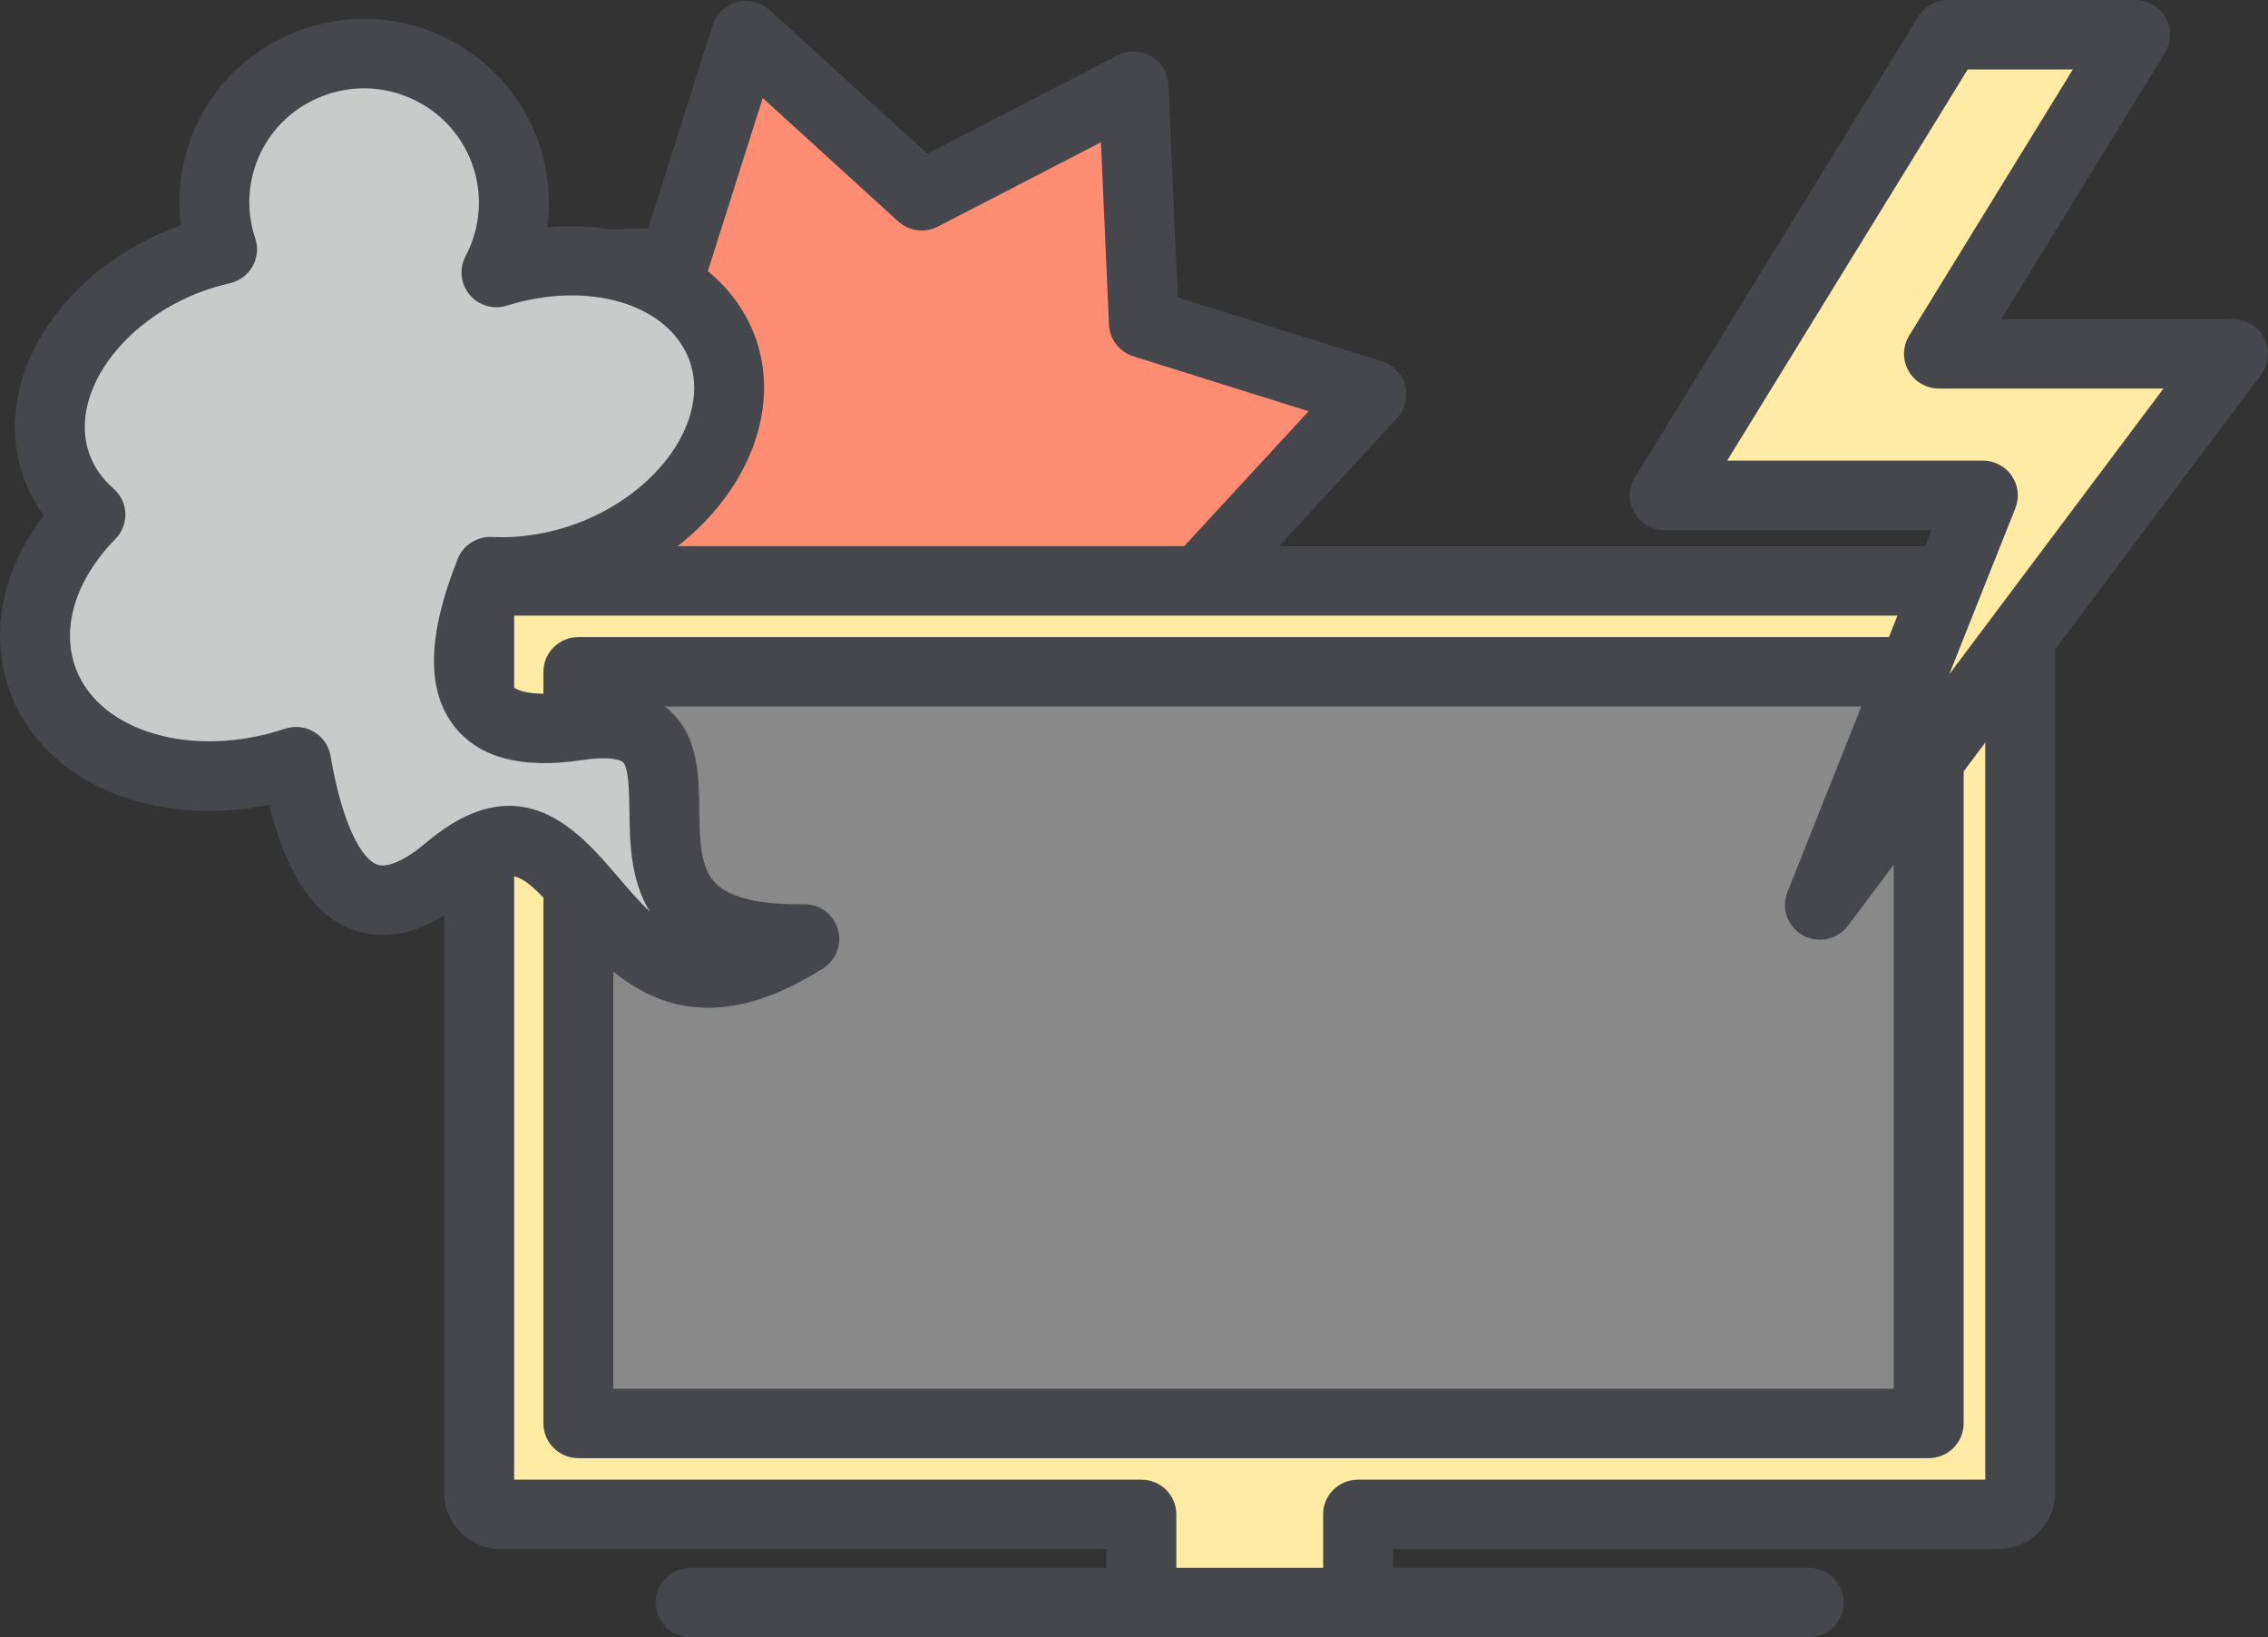 <svg width="115" height="83" viewBox="0 0 115 83" fill="none" xmlns="http://www.w3.org/2000/svg">
<rect x="0" y="0" width="115" height="83" fill="#333333" stroke="none"/>
<g id="sf" clip-path="url(#clip0_2270_1126)">
<path id="Vector" d="M69.539 19.999L61.367 28.86L66.952 39.524L54.865 40.05L51.227 51.513L42.309 43.393L31.576 48.942L31.046 36.932L19.51 33.318L27.682 24.457L22.097 13.792L34.184 13.266L37.822 1.804L46.74 9.923L57.474 4.374L58.003 16.384L69.539 19.999Z" fill="#FF8D73"/>
<path id="Vector_2" d="M51.227 53.273C50.79 53.273 50.361 53.112 50.031 52.811L42.026 45.524L32.394 50.504C31.857 50.781 31.215 50.768 30.69 50.467C30.165 50.166 29.832 49.62 29.805 49.019L29.329 38.24L18.976 34.998C18.399 34.816 17.954 34.355 17.798 33.774C17.641 33.193 17.794 32.572 18.203 32.129L25.537 24.176L20.525 14.606C20.245 14.072 20.26 13.434 20.562 12.912C20.865 12.391 21.414 12.06 22.02 12.034L32.868 11.561L36.132 1.275C36.314 0.701 36.778 0.259 37.363 0.103C37.947 -0.052 38.573 0.1 39.019 0.506L47.023 7.793L56.656 2.813C57.193 2.535 57.835 2.549 58.36 2.85C58.884 3.151 59.218 3.697 59.244 4.298L59.72 15.076L70.073 18.32C70.65 18.501 71.095 18.962 71.251 19.544C71.408 20.125 71.255 20.745 70.846 21.189L63.512 29.141L68.524 38.712C68.804 39.246 68.79 39.884 68.487 40.406C68.185 40.927 67.635 41.258 67.03 41.284L56.182 41.757L52.918 52.043C52.736 52.617 52.271 53.059 51.686 53.215C51.535 53.255 51.38 53.275 51.228 53.275L51.227 53.273ZM42.308 41.632C42.742 41.632 43.172 41.791 43.505 42.095L50.373 48.347L53.174 39.521C53.398 38.815 54.042 38.324 54.786 38.291L64.096 37.886L59.795 29.673C59.451 29.016 59.557 28.216 60.06 27.67L66.352 20.847L57.47 18.064C56.76 17.842 56.265 17.202 56.232 16.462L55.824 7.213L47.558 11.486C46.897 11.828 46.092 11.722 45.543 11.223L38.675 4.97L35.874 13.796C35.651 14.502 35.006 14.994 34.262 15.026L24.952 15.431L29.253 23.644C29.597 24.301 29.491 25.101 28.988 25.647L22.695 32.47L31.579 35.253C32.289 35.475 32.783 36.116 32.816 36.855L33.225 46.105L41.49 41.832C41.749 41.698 42.029 41.632 42.308 41.632Z" fill="#45474D"/>
<path id="Vector_3" d="M101.337 29.446H25.398C24.791 29.446 24.299 29.935 24.299 30.538V75.677C24.299 76.28 24.791 76.769 25.398 76.769H57.874V81.239H68.861V76.769H101.337C101.943 76.769 102.435 76.28 102.435 75.677V30.538C102.435 29.935 101.943 29.446 101.337 29.446H101.337Z" fill="#FFEBA4"/>
<path id="Vector_4" d="M97.795 34.058H29.327V72.158H97.795V34.058Z" fill="#898989"/>
<path id="Vector_5" d="M68.861 83C67.882 83 67.089 82.212 67.089 81.239V76.769C67.089 75.796 67.882 75.008 68.861 75.008H100.664V31.207H26.072V75.008H57.874C58.853 75.008 59.646 75.796 59.646 76.768V81.239C59.646 82.211 58.853 82.999 57.874 82.999C56.895 82.999 56.102 82.211 56.102 81.239V78.529H25.398C23.814 78.529 22.527 77.25 22.527 75.677V30.538C22.527 28.965 23.815 27.686 25.398 27.686H101.337C102.92 27.686 104.208 28.965 104.208 30.538V75.677C104.208 77.25 102.92 78.53 101.337 78.53H70.633V81.239C70.633 82.212 69.839 83 68.861 83H68.861Z" fill="#45474D"/>
<path id="Vector_6" d="M91.711 83H35.023C34.044 83 33.251 82.212 33.251 81.239C33.251 80.267 34.044 79.478 35.023 79.478H91.711C92.69 79.478 93.483 80.267 93.483 81.239C93.483 82.212 92.69 83 91.711 83Z" fill="#45474D"/>
<path id="Vector_7" d="M97.795 73.918H29.327C28.348 73.918 27.555 73.13 27.555 72.157V34.057C27.555 33.085 28.348 32.296 29.327 32.296H97.795C98.774 32.296 99.567 33.085 99.567 34.057V72.158C99.567 73.13 98.774 73.918 97.795 73.918ZM31.099 70.397H96.023V35.817H31.099V70.397Z" fill="#45474D"/>
<path id="Vector_8" d="M92.28 45.878L100.544 25.111H84.416L98.778 1.761H108.266L98.316 17.937H113.228L92.28 45.878Z" fill="#FFEBA4"/>
<path id="Vector_9" d="M92.278 47.638C91.985 47.638 91.688 47.566 91.417 47.416C90.64 46.986 90.304 46.051 90.631 45.23L97.937 26.872H84.416C83.775 26.872 83.184 26.528 82.871 25.972C82.557 25.417 82.569 24.736 82.904 24.192L97.266 0.843C97.588 0.319 98.161 0 98.778 0H108.266C108.907 0 109.498 0.344 109.811 0.9C110.125 1.455 110.112 2.135 109.777 2.679L101.476 16.177H113.228C113.898 16.177 114.511 16.552 114.812 17.147C115.113 17.742 115.05 18.456 114.65 18.989L93.701 46.929C93.356 47.39 92.822 47.638 92.278 47.638ZM87.576 23.35H100.543C101.13 23.35 101.679 23.639 102.008 24.121C102.338 24.603 102.407 25.216 102.191 25.758L98.84 34.179L109.698 19.698H98.316C97.675 19.698 97.083 19.354 96.77 18.798C96.457 18.242 96.469 17.562 96.804 17.018L105.105 3.521H99.772L87.576 23.35Z" fill="#45474D"/>
<path id="Vector_10" d="M29.217 36.793C22.67 37.773 23.204 33.13 24.857 28.979C26.448 29.06 28.157 28.816 29.847 28.192C35.045 26.274 38.073 21.546 36.609 17.632C35.205 13.875 30.172 12.243 25.173 13.815C26.149 11.978 26.37 9.754 25.585 7.651C24.122 3.737 19.748 1.74 15.815 3.192C11.971 4.611 9.981 8.799 11.261 12.643C10.725 12.767 10.188 12.918 9.652 13.116C4.454 15.034 1.426 19.762 2.889 23.676C3.243 24.622 3.831 25.431 4.586 26.091C2.178 28.548 1.139 31.707 2.182 34.496C3.751 38.692 9.433 40.478 15.014 38.612C15.859 43.547 17.896 48.166 22.784 44.039C30.138 37.83 29.834 54.596 40.785 47.601C27.768 47.815 38.761 35.365 29.218 36.794L29.217 36.793Z" fill="#C9CACA"/>
<path id="Vector_11" d="M35.909 51.086C32.357 51.086 30.133 48.484 28.609 46.702C26.448 44.177 25.922 43.699 23.93 45.381C21.766 47.208 19.74 47.798 17.911 47.137C15.922 46.418 14.521 44.337 13.654 40.797C7.788 41.996 2.235 39.697 0.519 35.109C-0.567 32.203 0.074 28.938 2.222 26.123C1.805 25.558 1.472 24.945 1.227 24.289C-0.574 19.471 2.928 13.719 9.034 11.465C9.079 11.448 9.124 11.432 9.17 11.416C8.629 7.199 11.038 3.076 15.197 1.541C17.544 0.675 20.09 0.771 22.365 1.81C24.64 2.848 26.373 4.705 27.245 7.038C27.784 8.48 27.948 10.019 27.745 11.517C32.529 11.102 36.852 13.227 38.27 17.02C40.071 21.837 36.569 27.59 30.464 29.843C29.049 30.365 27.562 30.669 26.098 30.739C25.375 32.936 25.467 34.199 25.841 34.667C26.228 35.15 27.364 35.291 28.953 35.052C31.16 34.721 32.766 35.014 33.868 35.944C35.407 37.243 35.434 39.266 35.458 41.051C35.478 42.578 35.496 44.02 36.315 44.808C37.051 45.519 38.581 45.873 40.754 45.84C41.559 45.819 42.25 46.338 42.479 47.09C42.709 47.843 42.408 48.656 41.742 49.082C39.474 50.53 37.549 51.086 35.909 51.086L35.909 51.086ZM25.819 40.849C28.254 40.849 30.004 42.896 31.309 44.422C31.876 45.084 32.404 45.701 32.946 46.211C31.961 44.587 31.936 42.685 31.914 41.097C31.902 40.166 31.885 38.89 31.575 38.628C31.533 38.592 31.117 38.29 29.482 38.535C26.477 38.984 24.318 38.421 23.068 36.859C21.606 35.032 21.652 32.243 23.209 28.331C23.489 27.628 24.2 27.182 24.948 27.22C26.348 27.293 27.832 27.058 29.23 26.542C33.431 24.991 36.05 21.192 34.948 18.245C33.887 15.407 29.83 14.198 25.708 15.493C25.024 15.708 24.274 15.492 23.813 14.943C23.352 14.395 23.27 13.624 23.605 12.992C24.383 11.528 24.499 9.804 23.922 8.264C23.38 6.811 22.301 5.655 20.886 5.009C19.47 4.363 17.888 4.304 16.431 4.842C13.484 5.93 11.951 9.113 12.943 12.089C13.099 12.559 13.05 13.072 12.806 13.504C12.562 13.935 12.147 14.245 11.662 14.357C11.145 14.477 10.689 14.61 10.268 14.766C6.067 16.316 3.448 20.115 4.55 23.062C4.79 23.704 5.195 24.278 5.756 24.768C6.12 25.086 6.337 25.539 6.357 26.022C6.375 26.504 6.194 26.973 5.855 27.318C3.83 29.384 3.078 31.837 3.842 33.882C5.052 37.118 9.81 38.492 14.447 36.942C14.939 36.779 15.477 36.836 15.922 37.1C16.367 37.364 16.673 37.808 16.759 38.316C17.387 41.976 18.392 43.562 19.123 43.827C19.647 44.017 20.562 43.603 21.635 42.697C23.22 41.359 24.604 40.849 25.819 40.849Z" fill="#45474D"/>
</g>
<defs>
<clipPath id="clip0_2270_1126">
<rect width="115" height="83" fill="white"/>
</clipPath>
</defs>
</svg>
